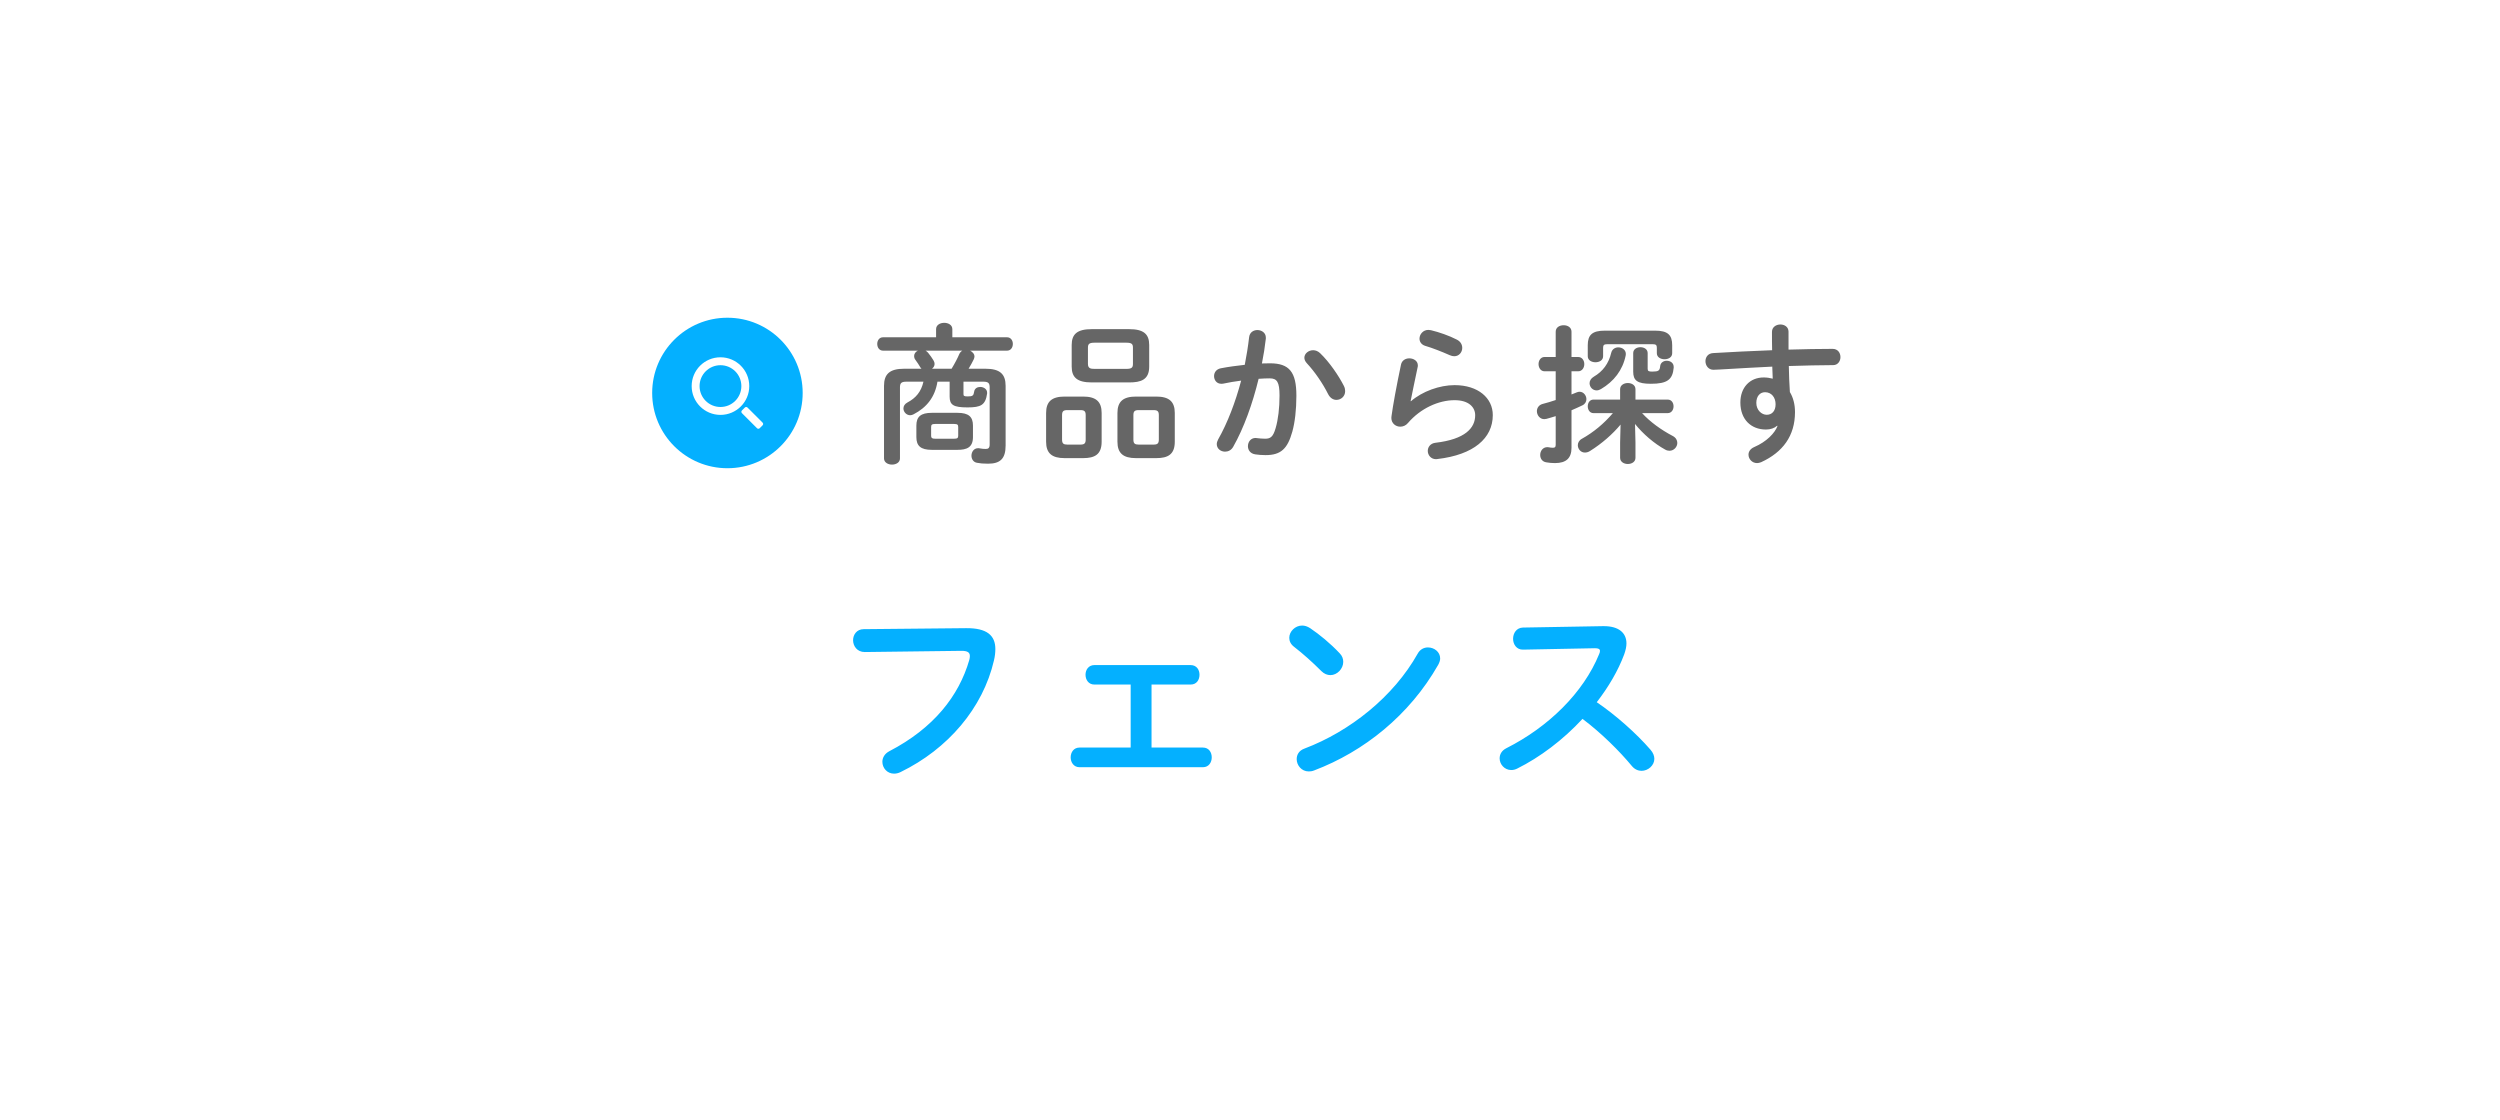 <svg width="299" height="134" viewBox="0 0 299 134" fill="none" xmlns="http://www.w3.org/2000/svg">
<g filter="url(#filter0_d_1274_86833)">
<rect x="10" y="10" width="279" height="114" rx="20" fill="white" fill-opacity="0.95"/>
<circle cx="87" cy="47" r="9" fill="#04B0FF"/>
<path fill-rule="evenodd" clip-rule="evenodd" d="M86.168 42.732C84.265 42.732 82.723 44.275 82.723 46.177C82.723 48.079 84.265 49.621 86.168 49.621C88.07 49.621 89.612 48.079 89.612 46.177C89.612 44.275 88.07 42.732 86.168 42.732ZM83.668 46.177C83.668 44.797 84.787 43.678 86.168 43.678C87.548 43.678 88.667 44.797 88.667 46.177C88.667 47.557 87.548 48.676 86.168 48.676C84.787 48.676 83.668 47.557 83.668 46.177ZM89.401 48.742C89.359 48.7 89.302 48.676 89.242 48.676C89.182 48.676 89.125 48.7 89.083 48.742L88.733 49.092C88.645 49.18 88.645 49.322 88.733 49.41L90.539 51.217C90.581 51.259 90.638 51.282 90.698 51.282C90.758 51.282 90.815 51.259 90.857 51.217L91.207 50.866C91.295 50.778 91.295 50.636 91.207 50.548L89.401 48.742Z" fill="white"/>
<path d="M114.512 53.802C115.628 53.802 116.366 53.514 116.366 52.272V50.904C116.366 49.842 115.844 49.374 114.512 49.374H111.452C110.12 49.374 109.598 49.842 109.598 50.904V52.272C109.598 53.334 110.12 53.802 111.452 53.802H114.512ZM111.848 52.47C111.542 52.47 111.362 52.434 111.362 52.092V51.084C111.362 50.796 111.452 50.706 111.848 50.706H114.116C114.512 50.706 114.602 50.796 114.602 51.084V52.092C114.602 52.38 114.512 52.47 114.116 52.47H111.848ZM113.576 45.648V47.43C113.576 48.438 114.044 48.726 115.718 48.726C117.302 48.726 117.86 48.456 118.058 47.07V46.962C118.058 46.53 117.644 46.278 117.23 46.278C116.888 46.278 116.564 46.458 116.51 46.836C116.438 47.322 116.33 47.412 115.736 47.412C115.286 47.412 115.232 47.34 115.232 47.124V45.648H117.59C118.22 45.648 118.364 45.828 118.364 46.35V53.154C118.364 53.622 118.166 53.694 117.878 53.694C117.662 53.694 117.446 53.676 117.158 53.622C117.104 53.604 117.032 53.604 116.978 53.604C116.474 53.604 116.186 54.054 116.186 54.504C116.186 54.882 116.402 55.278 116.852 55.35C117.23 55.422 117.572 55.458 118.166 55.458C119.624 55.458 120.272 54.864 120.272 53.28V46.152C120.272 44.748 119.606 44.1 117.86 44.1H115.844C116.096 43.686 116.312 43.29 116.456 42.984C116.51 42.858 116.546 42.75 116.546 42.642C116.546 42.336 116.312 42.084 116.024 41.94H120.434C120.902 41.94 121.136 41.544 121.136 41.13C121.136 40.734 120.902 40.338 120.434 40.338H113.9V39.366C113.9 38.862 113.414 38.61 112.928 38.61C112.442 38.61 111.956 38.862 111.956 39.366V40.338H105.62C105.152 40.338 104.918 40.734 104.918 41.13C104.918 41.544 105.152 41.94 105.62 41.94H109.778C109.508 42.066 109.328 42.3 109.328 42.588C109.328 42.732 109.364 42.876 109.472 43.02C109.724 43.362 109.904 43.65 110.066 43.92C110.102 43.992 110.156 44.046 110.21 44.1H108.14C106.394 44.1 105.728 44.748 105.728 46.152V54.828C105.728 55.314 106.214 55.566 106.682 55.566C107.168 55.566 107.636 55.314 107.636 54.828V46.35C107.636 45.828 107.78 45.648 108.41 45.648H110.444C110.174 46.854 109.526 47.61 108.536 48.132C108.194 48.312 108.05 48.582 108.05 48.852C108.05 49.266 108.41 49.662 108.86 49.662C108.986 49.662 109.112 49.626 109.256 49.554C110.858 48.726 111.83 47.466 112.118 45.648H113.576ZM111.47 44.1C111.65 43.956 111.776 43.758 111.776 43.524C111.776 43.398 111.74 43.254 111.65 43.11C111.488 42.84 111.254 42.498 111.002 42.192C110.912 42.084 110.804 41.994 110.696 41.94H115.088C114.944 42.03 114.818 42.156 114.728 42.354C114.53 42.822 114.206 43.452 113.81 44.1H111.47ZM135.05 45.738C136.436 45.738 137.444 45.432 137.444 43.848V41.256C137.444 39.96 136.778 39.366 135.05 39.366H130.568C128.84 39.366 128.174 39.96 128.174 41.256V43.848C128.174 45.144 128.84 45.738 130.568 45.738H135.05ZM130.91 44.118C130.442 44.118 130.118 44.064 130.118 43.524V41.58C130.118 41.148 130.262 40.986 130.91 40.986H134.708C135.356 40.986 135.5 41.148 135.5 41.58V43.524C135.5 43.956 135.356 44.118 134.708 44.118H130.91ZM129.542 54.792C130.946 54.792 131.756 54.342 131.756 52.83V49.392C131.756 48.024 131.072 47.43 129.542 47.43H127.328C125.798 47.43 125.114 48.024 125.114 49.392V52.83C125.114 54.198 125.798 54.792 127.328 54.792H129.542ZM127.634 53.172C127.202 53.172 127.022 53.046 127.022 52.578V49.644C127.022 49.194 127.184 49.05 127.634 49.05H129.236C129.686 49.05 129.848 49.194 129.848 49.644V52.578C129.848 53.028 129.686 53.172 129.236 53.172H127.634ZM138.29 54.792C139.694 54.792 140.504 54.342 140.504 52.83V49.392C140.504 48.024 139.82 47.43 138.29 47.43H135.86C134.33 47.43 133.646 48.024 133.646 49.392V52.83C133.646 54.198 134.33 54.792 135.86 54.792H138.29ZM136.166 53.172C135.734 53.172 135.554 53.046 135.554 52.578V49.644C135.554 49.194 135.716 49.05 136.166 49.05H137.984C138.434 49.05 138.596 49.194 138.596 49.644V52.578C138.596 53.028 138.434 53.172 137.984 53.172H136.166ZM150.53 45.306C151.016 45.27 151.466 45.252 151.862 45.252C152.726 45.252 153.032 45.684 153.032 47.304C153.032 48.78 152.87 50.184 152.564 51.21C152.258 52.272 151.934 52.47 151.304 52.47C150.926 52.47 150.656 52.434 150.314 52.398C150.26 52.398 150.206 52.38 150.17 52.38C149.576 52.38 149.252 52.866 149.252 53.37C149.252 53.802 149.522 54.252 150.134 54.342C150.476 54.396 150.926 54.432 151.358 54.432C153.176 54.432 153.986 53.694 154.562 51.624C154.868 50.526 155.048 49.014 155.048 47.322C155.048 44.496 154.202 43.452 151.898 43.452C151.61 43.452 151.286 43.452 150.926 43.47C151.124 42.48 151.286 41.472 151.394 40.5V40.374C151.394 39.798 150.89 39.474 150.386 39.474C149.918 39.474 149.468 39.744 149.396 40.32C149.27 41.418 149.09 42.534 148.874 43.632C147.92 43.74 146.93 43.866 146.012 44.046C145.454 44.154 145.202 44.568 145.202 44.982C145.202 45.45 145.508 45.9 146.066 45.9C146.138 45.9 146.228 45.9 146.3 45.882C146.984 45.738 147.704 45.612 148.442 45.522C147.758 48.096 146.822 50.562 145.688 52.56C145.58 52.758 145.526 52.956 145.526 53.118C145.526 53.658 145.994 54.018 146.516 54.018C146.876 54.018 147.254 53.856 147.488 53.442C148.766 51.192 149.81 48.276 150.53 45.306ZM157.874 42.228C157.622 41.994 157.334 41.886 157.046 41.886C156.506 41.886 156.002 42.282 156.002 42.786C156.002 42.984 156.092 43.218 156.29 43.434C157.244 44.46 158.198 45.846 158.846 47.142C159.098 47.628 159.476 47.826 159.836 47.826C160.376 47.826 160.88 47.412 160.88 46.782C160.88 46.602 160.844 46.386 160.736 46.17C160.124 44.964 159.008 43.308 157.874 42.228ZM171.14 39.492C171.032 39.474 170.924 39.456 170.834 39.456C170.186 39.456 169.772 39.996 169.772 40.5C169.772 40.86 169.988 41.22 170.456 41.364C171.32 41.616 172.454 42.066 173.39 42.48C173.588 42.57 173.768 42.606 173.93 42.606C174.506 42.606 174.884 42.12 174.884 41.616C174.884 41.238 174.704 40.86 174.254 40.626C173.318 40.14 172.112 39.726 171.14 39.492ZM168.71 47.97C168.908 46.926 169.214 45.558 169.556 43.884C169.574 43.83 169.574 43.758 169.574 43.704C169.574 43.164 169.07 42.858 168.548 42.858C168.116 42.858 167.666 43.092 167.558 43.614C167.036 46.08 166.604 48.438 166.424 49.77C166.406 49.842 166.406 49.914 166.406 49.986C166.406 50.634 166.928 51.03 167.468 51.03C167.792 51.03 168.134 50.904 168.386 50.598C169.898 48.834 172.058 47.862 173.966 47.862C175.694 47.862 176.432 48.726 176.432 49.662C176.432 51.21 175.208 52.542 171.68 52.956C171.068 53.028 170.762 53.478 170.762 53.928C170.762 54.414 171.122 54.918 171.752 54.918C171.806 54.918 171.86 54.9 171.914 54.9C176.252 54.396 178.538 52.416 178.538 49.644C178.538 47.61 176.792 46.062 173.966 46.062C172.184 46.062 170.114 46.8 168.746 47.988L168.71 47.97ZM195.548 50.706C196.502 51.894 197.834 53.046 199.148 53.766C199.328 53.874 199.508 53.91 199.67 53.91C200.21 53.91 200.606 53.442 200.606 52.974C200.606 52.668 200.444 52.344 200.066 52.146C198.662 51.408 197.348 50.454 196.394 49.41H199.454C199.922 49.41 200.156 48.996 200.156 48.6C200.156 48.186 199.922 47.79 199.454 47.79H195.602V46.548C195.602 46.062 195.152 45.81 194.684 45.81C194.234 45.81 193.766 46.062 193.766 46.548V47.79H190.58C190.13 47.79 189.896 48.186 189.896 48.6C189.896 48.996 190.13 49.41 190.58 49.41H192.902C191.822 50.67 190.598 51.696 189.176 52.488C188.852 52.668 188.708 52.974 188.708 53.244C188.708 53.694 189.05 54.126 189.554 54.126C189.752 54.126 189.968 54.072 190.184 53.928C191.588 53.046 192.866 51.93 193.82 50.778L193.766 52.938V54.756C193.766 55.242 194.234 55.494 194.684 55.494C195.152 55.494 195.602 55.242 195.602 54.756V52.938L195.548 50.706ZM187.952 44.406H188.744C189.23 44.406 189.482 43.974 189.482 43.542C189.482 43.128 189.23 42.696 188.744 42.696H187.952V39.672C187.952 39.15 187.484 38.898 187.016 38.898C186.53 38.898 186.062 39.15 186.062 39.672V42.696H184.73C184.262 42.696 184.01 43.128 184.01 43.542C184.01 43.974 184.262 44.406 184.73 44.406H186.062V47.844C185.522 48.024 185 48.186 184.496 48.312C184.028 48.438 183.812 48.816 183.812 49.176C183.812 49.644 184.154 50.13 184.694 50.13C184.784 50.13 184.874 50.112 184.964 50.094C185.324 50.004 185.684 49.878 186.062 49.77V53.19C186.062 53.478 185.972 53.55 185.72 53.55C185.558 53.55 185.396 53.532 185.234 53.496C185.18 53.496 185.108 53.478 185.072 53.478C184.514 53.478 184.208 53.946 184.208 54.414C184.208 54.828 184.442 55.224 184.946 55.296C185.234 55.35 185.612 55.386 185.972 55.386C187.34 55.386 187.952 54.774 187.952 53.55V49.068C188.42 48.87 188.852 48.672 189.266 48.474C189.59 48.312 189.734 48.024 189.734 47.736C189.734 47.304 189.392 46.854 188.924 46.854C188.816 46.854 188.708 46.872 188.582 46.926C188.384 47.016 188.168 47.088 187.952 47.178V44.406ZM192.704 42.192C192.398 43.488 191.696 44.424 190.616 45.054C190.274 45.252 190.112 45.558 190.112 45.828C190.112 46.278 190.472 46.692 190.958 46.692C191.12 46.692 191.3 46.638 191.48 46.53C193.01 45.63 194.072 44.28 194.432 42.516C194.45 42.444 194.45 42.39 194.45 42.336C194.45 41.832 194 41.544 193.55 41.544C193.19 41.544 192.812 41.742 192.704 42.192ZM197.06 42.228C197.06 41.76 196.628 41.526 196.196 41.526C195.764 41.526 195.332 41.76 195.332 42.228V44.46C195.332 45.504 195.818 45.9 197.438 45.9C199.418 45.9 200.048 45.396 200.174 43.974V43.884C200.174 43.398 199.76 43.146 199.346 43.146C198.968 43.146 198.59 43.362 198.554 43.812C198.5 44.334 198.356 44.442 197.6 44.442C197.186 44.442 197.06 44.388 197.06 44.1V42.228ZM191.93 39.546C190.418 39.546 189.896 40.068 189.896 41.292V42.606C189.896 43.092 190.364 43.326 190.814 43.326C191.282 43.326 191.732 43.092 191.732 42.606V41.598C191.732 41.274 191.84 41.166 192.218 41.166H197.672C198.05 41.166 198.158 41.274 198.158 41.598V42.246C198.158 42.732 198.626 42.966 199.076 42.966C199.544 42.966 199.994 42.732 199.994 42.246V41.292C199.994 40.068 199.472 39.546 197.96 39.546H191.93ZM212.594 50.94C212.27 51.804 211.28 52.83 209.822 53.46C209.318 53.676 209.12 54.036 209.12 54.378C209.12 54.9 209.552 55.386 210.146 55.386C210.29 55.386 210.452 55.35 210.632 55.278C213.224 54.09 214.682 52.128 214.682 49.284C214.682 48.366 214.466 47.538 214.07 46.89C213.998 45.846 213.962 44.82 213.944 43.776C215.816 43.722 217.652 43.668 219.254 43.668C219.812 43.668 220.118 43.182 220.118 42.714C220.118 42.21 219.812 41.724 219.182 41.724C217.58 41.724 215.78 41.76 213.908 41.814V39.672C213.908 39.096 213.422 38.808 212.936 38.808C212.432 38.808 211.928 39.114 211.928 39.69C211.928 40.5 211.928 41.238 211.946 41.886C209.48 41.976 207.014 42.102 204.89 42.228C204.26 42.264 203.972 42.732 203.972 43.2C203.972 43.704 204.314 44.226 204.926 44.226C205.124 44.226 205.538 44.208 205.736 44.19C207.608 44.064 210.65 43.92 211.964 43.848L212.018 45.288C211.676 45.198 211.316 45.144 210.938 45.144C209.264 45.144 208.148 46.368 208.148 48.132C208.148 50.184 209.444 51.372 211.208 51.372C211.748 51.372 212.216 51.21 212.54 50.922L212.594 50.94ZM211.1 46.908C211.874 46.908 212.36 47.538 212.36 48.348C212.36 49.176 211.91 49.608 211.298 49.608C210.704 49.608 210.056 49.068 210.056 48.186C210.056 47.394 210.488 46.908 211.1 46.908Z" fill="#666666"/>
<path d="M103.3 75.248C102.46 75.248 102.028 75.92 102.028 76.568C102.028 77.264 102.508 77.984 103.42 77.984L114.988 77.84C115.684 77.84 115.996 78.008 115.996 78.464C115.996 78.608 115.972 78.752 115.924 78.944C114.676 83.24 111.676 87.08 106.372 89.84C105.772 90.152 105.532 90.656 105.532 91.112C105.532 91.856 106.108 92.528 106.924 92.528C107.164 92.528 107.428 92.48 107.716 92.336C113.38 89.576 117.556 84.68 118.876 78.992C118.996 78.488 119.044 78.032 119.044 77.624C119.044 76.016 118.06 75.104 115.54 75.128L103.3 75.248ZM137.724 81.872H142.404C143.124 81.872 143.46 81.296 143.46 80.696C143.46 80.12 143.124 79.544 142.404 79.544H130.884C130.188 79.544 129.828 80.12 129.828 80.696C129.828 81.296 130.188 81.872 130.884 81.872H135.228V89.408H129.108C128.412 89.408 128.052 89.984 128.052 90.584C128.052 91.16 128.412 91.76 129.108 91.76H143.868C144.588 91.76 144.924 91.16 144.924 90.584C144.924 89.984 144.588 89.408 143.868 89.408H137.724V81.872ZM156.692 75.128C156.356 74.912 156.044 74.816 155.732 74.816C154.892 74.816 154.196 75.536 154.196 76.28C154.196 76.664 154.364 77.048 154.772 77.36C155.828 78.176 156.956 79.184 158.036 80.264C158.372 80.6 158.756 80.744 159.116 80.744C159.932 80.744 160.652 79.976 160.652 79.16C160.652 78.8 160.532 78.44 160.22 78.128C159.092 76.928 157.796 75.872 156.692 75.128ZM169.556 78.176C166.676 83.312 161.468 87.464 156.02 89.528C155.348 89.768 155.084 90.272 155.084 90.8C155.084 91.52 155.66 92.264 156.524 92.264C156.716 92.264 156.932 92.24 157.172 92.144C163.124 89.888 168.572 85.544 172.004 79.52C172.148 79.256 172.244 78.992 172.244 78.752C172.244 77.96 171.524 77.432 170.78 77.432C170.324 77.432 169.844 77.648 169.556 78.176ZM182.14 75.056C181.372 75.08 180.964 75.728 180.964 76.4C180.964 77.048 181.372 77.72 182.164 77.696L190.756 77.528C191.164 77.528 191.356 77.624 191.356 77.84C191.356 77.936 191.332 78.08 191.26 78.224C189.364 82.88 185.164 86.96 180.172 89.48C179.596 89.768 179.356 90.224 179.356 90.704C179.356 91.4 179.932 92.096 180.748 92.096C180.964 92.096 181.204 92.048 181.444 91.928C184.156 90.584 186.94 88.496 189.268 85.976C191.476 87.632 193.684 89.816 195.172 91.616C195.508 92.024 195.94 92.192 196.324 92.192C197.116 92.192 197.86 91.544 197.86 90.752C197.86 90.416 197.716 90.032 197.404 89.672C195.7 87.704 193.204 85.496 190.972 83.984C192.364 82.184 193.516 80.24 194.26 78.248C194.428 77.768 194.524 77.336 194.524 76.952C194.524 75.704 193.612 74.888 191.836 74.888H191.692L182.14 75.056Z" fill="#04B0FF"/>
</g>
<defs>
<filter id="filter0_d_1274_86833" x="0" y="0" width="299" height="134" filterUnits="userSpaceOnUse" color-interpolation-filters="sRGB">
<feFlood flood-opacity="0" result="BackgroundImageFix"/>
<feColorMatrix in="SourceAlpha" type="matrix" values="0 0 0 0 0 0 0 0 0 0 0 0 0 0 0 0 0 0 127 0" result="hardAlpha"/>
<feOffset/>
<feGaussianBlur stdDeviation="5"/>
<feColorMatrix type="matrix" values="0 0 0 0 0 0 0 0 0 0 0 0 0 0 0 0 0 0 0.1 0"/>
<feBlend mode="normal" in2="BackgroundImageFix" result="effect1_dropShadow_1274_86833"/>
<feBlend mode="normal" in="SourceGraphic" in2="effect1_dropShadow_1274_86833" result="shape"/>
</filter>
</defs>
</svg>
